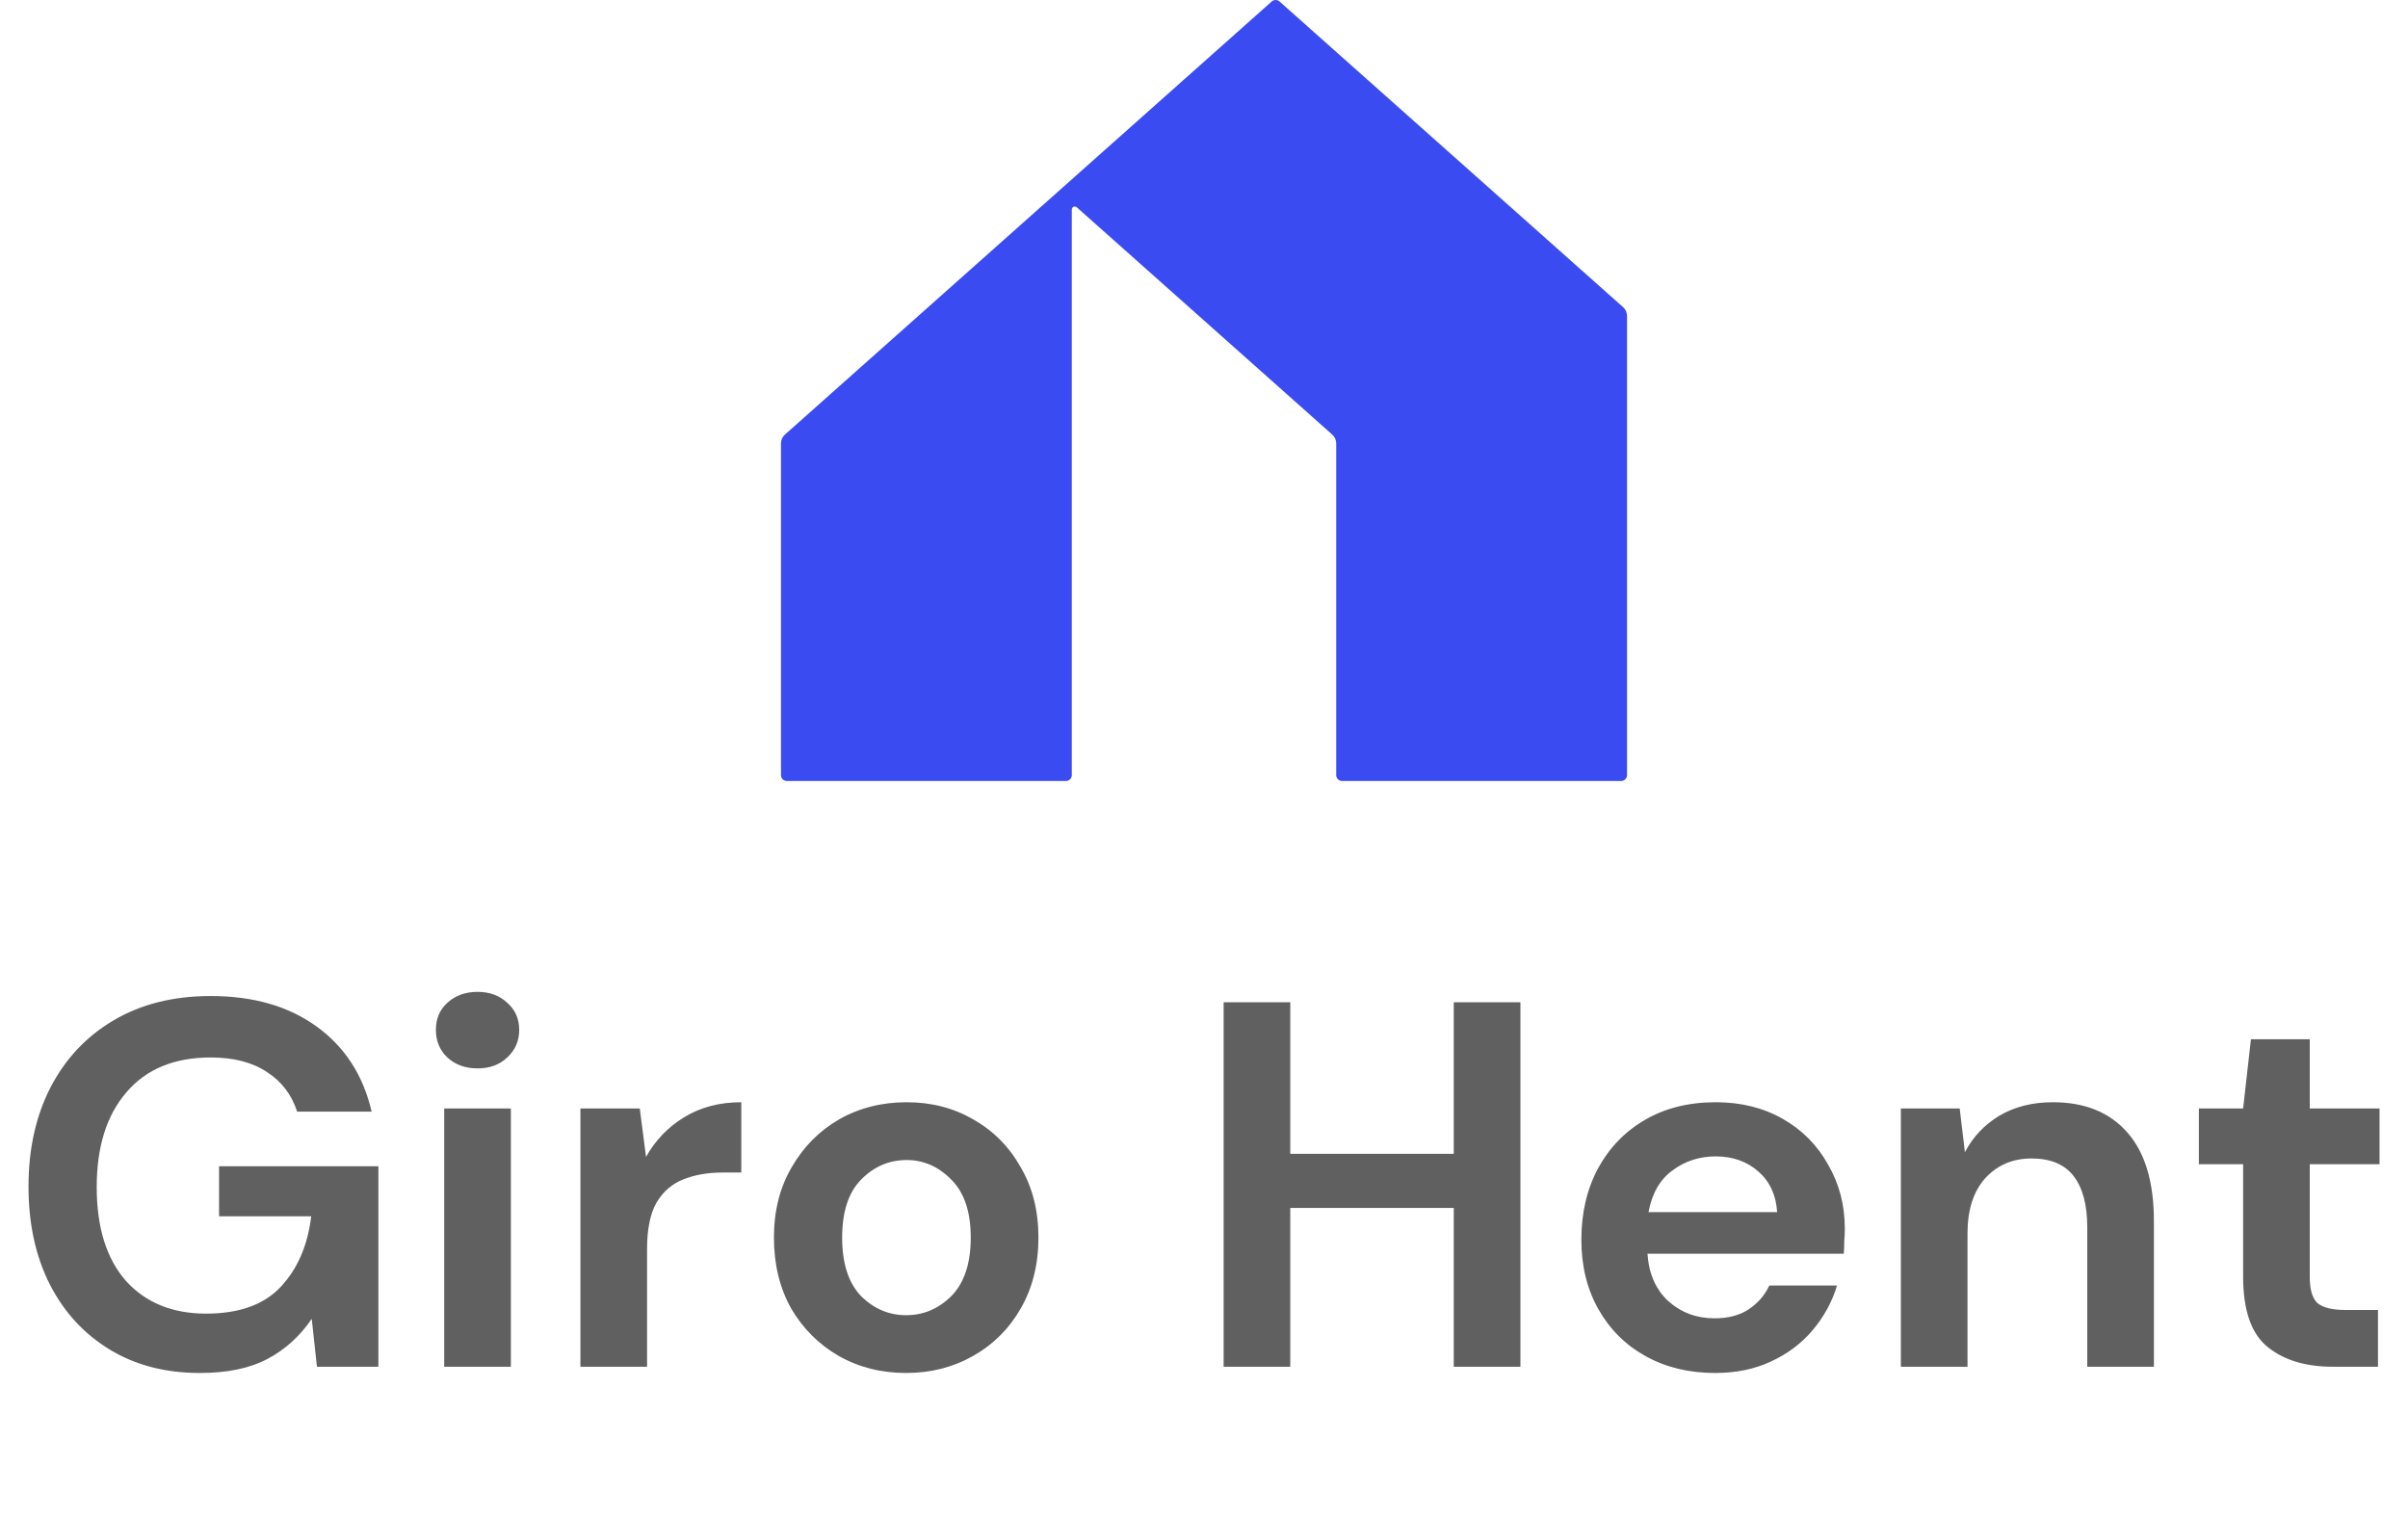 <svg width="111" height="70" viewBox="0 0 111 70" fill="none" xmlns="http://www.w3.org/2000/svg">
<path d="M9.21 63.288C7.626 63.288 6.242 62.928 5.058 62.208C3.874 61.488 2.954 60.488 2.298 59.208C1.642 57.912 1.314 56.408 1.314 54.696C1.314 52.968 1.65 51.448 2.322 50.136C3.01 48.808 3.978 47.776 5.226 47.04C6.49 46.288 7.986 45.912 9.714 45.912C11.682 45.912 13.314 46.384 14.61 47.328C15.906 48.272 16.746 49.576 17.13 51.24H13.698C13.442 50.456 12.978 49.848 12.306 49.416C11.634 48.968 10.77 48.744 9.714 48.744C8.034 48.744 6.738 49.28 5.826 50.352C4.914 51.408 4.458 52.864 4.458 54.72C4.458 56.576 4.906 58.016 5.802 59.04C6.714 60.048 7.946 60.552 9.498 60.552C11.018 60.552 12.162 60.144 12.93 59.328C13.714 58.496 14.186 57.408 14.346 56.064H10.098V53.76H17.442V63H14.61L14.37 60.792C13.826 61.592 13.146 62.208 12.33 62.64C11.514 63.072 10.474 63.288 9.21 63.288ZM22.013 49.248C21.453 49.248 20.989 49.08 20.621 48.744C20.269 48.408 20.093 47.984 20.093 47.472C20.093 46.96 20.269 46.544 20.621 46.224C20.989 45.888 21.453 45.72 22.013 45.72C22.573 45.72 23.029 45.888 23.381 46.224C23.749 46.544 23.933 46.96 23.933 47.472C23.933 47.984 23.749 48.408 23.381 48.744C23.029 49.08 22.573 49.248 22.013 49.248ZM20.477 63V51.096H23.549V63H20.477ZM26.755 63V51.096H29.491L29.779 53.328C30.211 52.56 30.795 51.952 31.531 51.504C32.283 51.04 33.163 50.808 34.171 50.808V54.048H33.307C32.635 54.048 32.035 54.152 31.507 54.36C30.979 54.568 30.563 54.928 30.259 55.44C29.971 55.952 29.827 56.664 29.827 57.576V63H26.755ZM41.772 63.288C40.62 63.288 39.58 63.024 38.652 62.496C37.74 61.968 37.012 61.24 36.468 60.312C35.94 59.368 35.676 58.28 35.676 57.048C35.676 55.816 35.948 54.736 36.492 53.808C37.036 52.864 37.764 52.128 38.676 51.6C39.604 51.072 40.644 50.808 41.796 50.808C42.932 50.808 43.956 51.072 44.868 51.6C45.796 52.128 46.524 52.864 47.052 53.808C47.596 54.736 47.868 55.816 47.868 57.048C47.868 58.28 47.596 59.368 47.052 60.312C46.524 61.24 45.796 61.968 44.868 62.496C43.94 63.024 42.908 63.288 41.772 63.288ZM41.772 60.624C42.572 60.624 43.268 60.328 43.86 59.736C44.452 59.128 44.748 58.232 44.748 57.048C44.748 55.864 44.452 54.976 43.86 54.384C43.268 53.776 42.58 53.472 41.796 53.472C40.98 53.472 40.276 53.776 39.684 54.384C39.108 54.976 38.82 55.864 38.82 57.048C38.82 58.232 39.108 59.128 39.684 59.736C40.276 60.328 40.972 60.624 41.772 60.624ZM56.405 63V46.2H59.477V53.184H67.013V46.2H70.085V63H67.013V55.68H59.477V63H56.405ZM79.063 63.288C77.863 63.288 76.799 63.032 75.871 62.52C74.943 62.008 74.215 61.288 73.687 60.36C73.159 59.432 72.895 58.36 72.895 57.144C72.895 55.912 73.151 54.816 73.663 53.856C74.191 52.896 74.911 52.152 75.823 51.624C76.751 51.08 77.839 50.808 79.087 50.808C80.255 50.808 81.287 51.064 82.183 51.576C83.079 52.088 83.775 52.792 84.271 53.688C84.783 54.568 85.039 55.552 85.039 56.64C85.039 56.816 85.031 57 85.015 57.192C85.015 57.384 85.007 57.584 84.991 57.792H75.943C76.007 58.72 76.327 59.448 76.903 59.976C77.495 60.504 78.207 60.768 79.039 60.768C79.663 60.768 80.183 60.632 80.599 60.36C81.031 60.072 81.351 59.704 81.559 59.256H84.679C84.455 60.008 84.079 60.696 83.551 61.32C83.039 61.928 82.399 62.408 81.631 62.76C80.879 63.112 80.023 63.288 79.063 63.288ZM79.087 53.304C78.335 53.304 77.671 53.52 77.095 53.952C76.519 54.368 76.151 55.008 75.991 55.872H81.919C81.871 55.088 81.583 54.464 81.055 54C80.527 53.536 79.871 53.304 79.087 53.304ZM87.623 63V51.096H90.335L90.575 53.112C90.942 52.408 91.471 51.848 92.159 51.432C92.862 51.016 93.686 50.808 94.63 50.808C96.103 50.808 97.246 51.272 98.062 52.2C98.879 53.128 99.287 54.488 99.287 56.28V63H96.215V56.568C96.215 55.544 96.007 54.76 95.591 54.216C95.174 53.672 94.526 53.4 93.647 53.4C92.782 53.4 92.07 53.704 91.51 54.312C90.966 54.92 90.695 55.768 90.695 56.856V63H87.623ZM107.528 63C106.28 63 105.28 62.696 104.528 62.088C103.776 61.48 103.4 60.4 103.4 58.848V53.664H101.36V51.096H103.4L103.76 47.904H106.472V51.096H109.688V53.664H106.472V58.872C106.472 59.448 106.592 59.848 106.832 60.072C107.088 60.28 107.52 60.384 108.128 60.384H109.616V63H107.528Z" fill="#606060"/>
<path d="M75 14.562V35.729C75 35.765 74.993 35.8 74.979 35.833C74.966 35.866 74.946 35.895 74.921 35.92C74.895 35.946 74.866 35.965 74.833 35.979C74.8 35.992 74.765 35.999 74.729 35.999H61.865C61.829 35.999 61.794 35.992 61.761 35.979C61.728 35.965 61.698 35.946 61.673 35.92C61.648 35.895 61.628 35.866 61.614 35.833C61.601 35.8 61.594 35.765 61.594 35.729V20.437C61.594 20.361 61.578 20.285 61.546 20.216C61.515 20.146 61.47 20.084 61.413 20.034L49.632 9.552C49.612 9.536 49.588 9.525 49.562 9.521C49.537 9.517 49.511 9.521 49.487 9.531C49.463 9.542 49.443 9.559 49.429 9.581C49.414 9.602 49.407 9.627 49.406 9.653V35.729C49.406 35.765 49.399 35.8 49.386 35.833C49.372 35.866 49.352 35.896 49.327 35.921C49.302 35.946 49.272 35.966 49.239 35.98C49.206 35.993 49.171 36 49.135 36H36.271C36.235 36 36.2 35.993 36.167 35.98C36.134 35.966 36.104 35.946 36.079 35.921C36.054 35.896 36.034 35.866 36.02 35.833C36.007 35.8 36 35.765 36 35.729V20.437C36 20.361 36.016 20.285 36.047 20.216C36.079 20.146 36.124 20.084 36.181 20.034L58.621 0.069C58.671 0.024 58.735 0 58.801 0C58.868 0 58.932 0.024 58.982 0.069L74.819 14.159C74.876 14.21 74.921 14.272 74.953 14.341C74.984 14.411 75 14.486 75 14.562Z" fill="#3A4CF1"/>
</svg>
